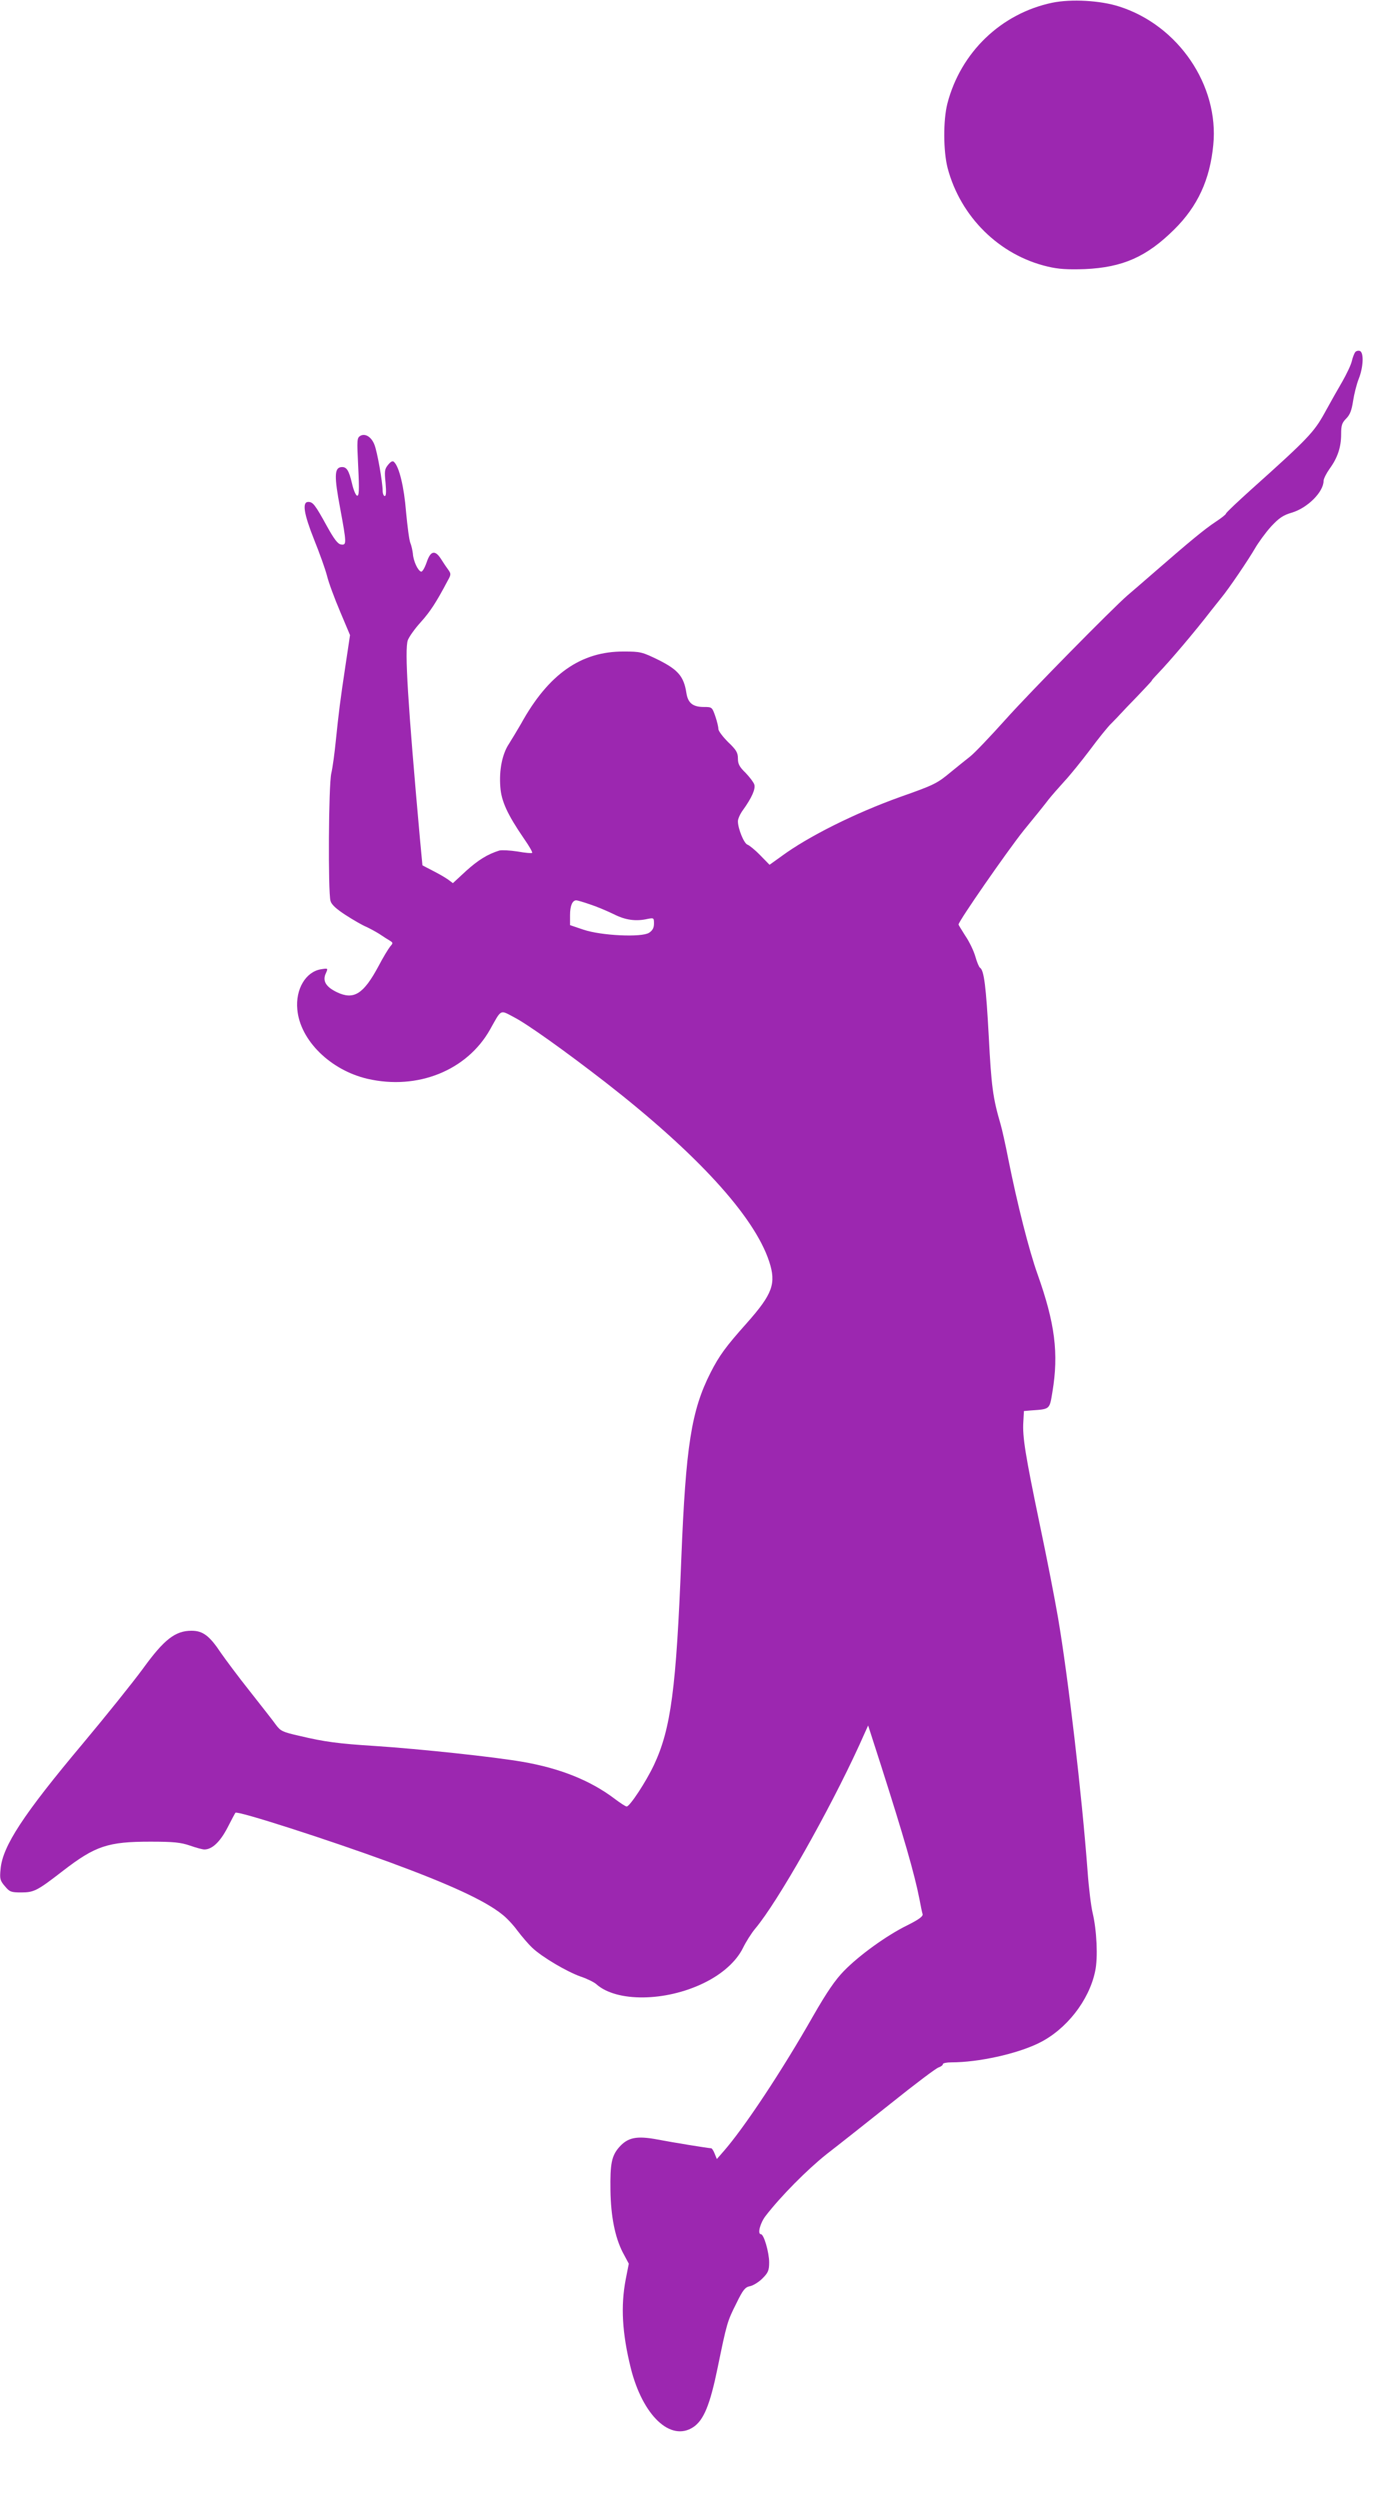 <?xml version="1.0" standalone="no"?>
<!DOCTYPE svg PUBLIC "-//W3C//DTD SVG 20010904//EN"
 "http://www.w3.org/TR/2001/REC-SVG-20010904/DTD/svg10.dtd">
<svg version="1.0" xmlns="http://www.w3.org/2000/svg"
 width="711pt" height="1280pt" viewBox="0 0 711 1280"
 preserveAspectRatio="xMidYMid meet">
<g transform="translate(0,1280) scale(0.1,-0.1)"
fill="#9c27b0" stroke="none">
<path d="M5390 12786 c-262 -55 -469 -254 -537 -516 -22 -86 -21 -244 1 -330
66 -250 265 -447 513 -505 55 -13 100 -16 190 -13 195 9 317 63 459 204 119
118 182 254 199 432 30 304 -178 611 -480 708 -98 32 -248 40 -345 20z"/>
<path d="M6942 10997 c-5 -7 -13 -27 -17 -45 -4 -19 -26 -65 -48 -104 -23 -39
-64 -112 -92 -163 -54 -98 -87 -133 -373 -389 -72 -65 -132 -121 -132 -126 0
-4 -24 -23 -53 -42 -56 -37 -129 -97 -313 -257 -60 -52 -122 -106 -139 -120
-77 -67 -497 -493 -624 -635 -78 -87 -160 -173 -182 -190 -22 -17 -65 -52 -97
-78 -72 -60 -86 -67 -262 -129 -231 -83 -470 -202 -608 -304 l-60 -43 -48 49
c-26 27 -56 51 -65 54 -18 6 -49 82 -49 120 0 12 11 37 25 56 46 64 66 109 59
132 -4 12 -24 38 -45 60 -31 30 -39 45 -39 73 0 30 -8 44 -50 84 -27 27 -50
57 -50 67 0 11 -7 40 -16 66 -16 46 -17 47 -58 47 -57 0 -82 20 -90 72 -13 84
-42 118 -141 168 -86 42 -94 44 -180 44 -219 1 -386 -116 -526 -370 -19 -33
-47 -79 -62 -103 -34 -51 -51 -134 -44 -221 5 -72 36 -140 121 -264 26 -37 45
-70 42 -73 -2 -3 -36 0 -75 7 -38 6 -80 8 -93 5 -61 -19 -109 -49 -171 -105
l-67 -62 -27 20 c-16 11 -51 31 -79 45 l-50 26 -13 138 c-62 692 -79 965 -62
1015 7 18 36 59 66 92 48 53 80 102 138 212 18 32 18 36 3 57 -9 12 -26 37
-37 55 -31 48 -54 42 -74 -19 -10 -28 -22 -48 -28 -46 -17 5 -40 56 -42 92 -2
16 -7 41 -13 55 -6 14 -15 85 -22 159 -10 127 -35 230 -61 255 -7 8 -16 4 -31
-14 -18 -22 -19 -33 -13 -92 4 -46 3 -68 -4 -68 -6 0 -11 13 -11 29 0 41 -28
201 -42 234 -15 39 -46 59 -71 46 -19 -11 -19 -18 -12 -161 6 -121 4 -149 -6
-146 -7 2 -19 31 -26 63 -16 68 -28 87 -57 83 -33 -5 -34 -49 -4 -208 34 -184
34 -192 5 -188 -16 2 -35 26 -73 95 -60 109 -71 123 -95 123 -32 0 -23 -60 30
-193 27 -67 57 -150 66 -185 8 -34 39 -117 67 -183 l51 -121 -22 -147 c-28
-184 -37 -258 -51 -396 -6 -60 -16 -135 -23 -165 -14 -62 -17 -606 -4 -653 5
-19 29 -41 80 -74 39 -25 86 -52 104 -59 17 -8 47 -24 66 -36 19 -13 43 -28
53 -34 18 -11 18 -13 3 -30 -9 -11 -36 -55 -59 -99 -78 -146 -128 -177 -215
-135 -56 27 -74 58 -56 96 12 27 12 27 -25 21 -78 -13 -131 -102 -121 -206 14
-158 170 -311 360 -355 256 -59 509 43 627 252 60 107 50 102 122 64 67 -34
262 -173 471 -335 466 -363 760 -683 837 -916 37 -113 18 -166 -114 -315 -108
-121 -141 -166 -186 -254 -99 -195 -127 -377 -150 -952 -26 -665 -53 -872
-140 -1057 -41 -87 -124 -213 -140 -213 -5 0 -33 18 -62 40 -123 93 -279 156
-472 189 -143 25 -527 66 -756 81 -188 12 -257 21 -387 52 -84 19 -96 24 -120
57 -14 20 -75 97 -133 171 -59 74 -125 163 -148 196 -59 89 -93 114 -151 114
-83 0 -140 -44 -248 -193 -52 -71 -191 -244 -309 -385 -304 -362 -411 -525
-421 -642 -5 -50 -3 -59 22 -88 24 -29 32 -32 83 -32 66 0 82 8 215 111 165
127 229 149 447 149 120 0 156 -4 203 -20 31 -11 64 -20 74 -20 39 0 80 38
118 111 21 41 39 75 41 77 9 12 478 -139 789 -253 310 -114 490 -197 578 -268
21 -16 56 -53 77 -82 22 -29 56 -69 76 -88 51 -48 176 -122 249 -148 33 -11
69 -29 80 -39 103 -92 353 -90 550 6 95 46 167 111 201 180 15 31 43 75 62 98
115 136 379 602 534 941 l45 100 66 -205 c115 -360 172 -556 197 -685 6 -33
13 -67 16 -76 3 -11 -18 -27 -78 -57 -106 -52 -246 -153 -325 -234 -45 -46
-88 -109 -158 -231 -161 -283 -353 -572 -458 -692 l-35 -40 -11 27 c-6 16 -14
28 -18 28 -17 1 -192 29 -275 45 -107 20 -152 11 -197 -40 -38 -44 -46 -84
-44 -220 2 -133 23 -240 63 -318 l31 -58 -16 -81 c-26 -137 -18 -275 26 -453
61 -244 204 -379 320 -303 54 36 86 114 125 304 47 228 49 237 96 330 34 70
45 83 70 88 16 3 45 21 64 40 29 29 34 41 34 82 0 50 -27 144 -42 144 -19 0
-5 56 24 94 79 102 211 235 311 315 61 47 210 165 332 262 121 97 231 180 243
183 12 4 22 12 22 17 0 5 19 9 43 9 139 0 334 43 447 98 142 69 259 219 290
369 15 69 8 211 -13 298 -8 33 -20 130 -26 215 -29 388 -99 990 -151 1295 -16
94 -58 310 -94 480 -74 356 -89 448 -84 525 l3 55 35 3 c100 7 96 4 111 95 33
197 13 352 -76 602 -44 123 -104 360 -150 590 -14 72 -32 153 -40 180 -39 133
-47 194 -60 447 -14 255 -24 340 -45 353 -5 3 -16 29 -24 58 -8 28 -31 76 -51
105 -19 30 -35 56 -35 58 0 17 253 381 334 482 56 68 113 139 127 158 15 19
51 60 80 92 30 32 89 105 132 162 43 58 92 119 110 136 18 18 39 40 47 49 8 9
48 51 88 92 39 41 72 76 72 78 0 3 15 19 33 38 56 58 185 209 272 322 17 21
40 50 51 64 39 47 139 195 172 252 18 31 55 82 83 113 41 44 62 58 106 71 81
24 163 106 163 163 0 10 14 38 31 62 41 56 59 111 59 177 0 45 4 58 26 80 19
19 28 42 35 89 5 34 18 86 29 114 24 60 27 135 6 143 -8 3 -19 0 -24 -6z
m-3919 -2828 c34 -11 88 -34 121 -50 59 -30 113 -38 174 -24 31 6 32 5 32 -24
0 -22 -7 -35 -25 -47 -38 -25 -246 -15 -337 16 l-68 23 0 51 c0 48 12 76 32
76 5 0 37 -9 71 -21z"/>
</g>
</svg>
